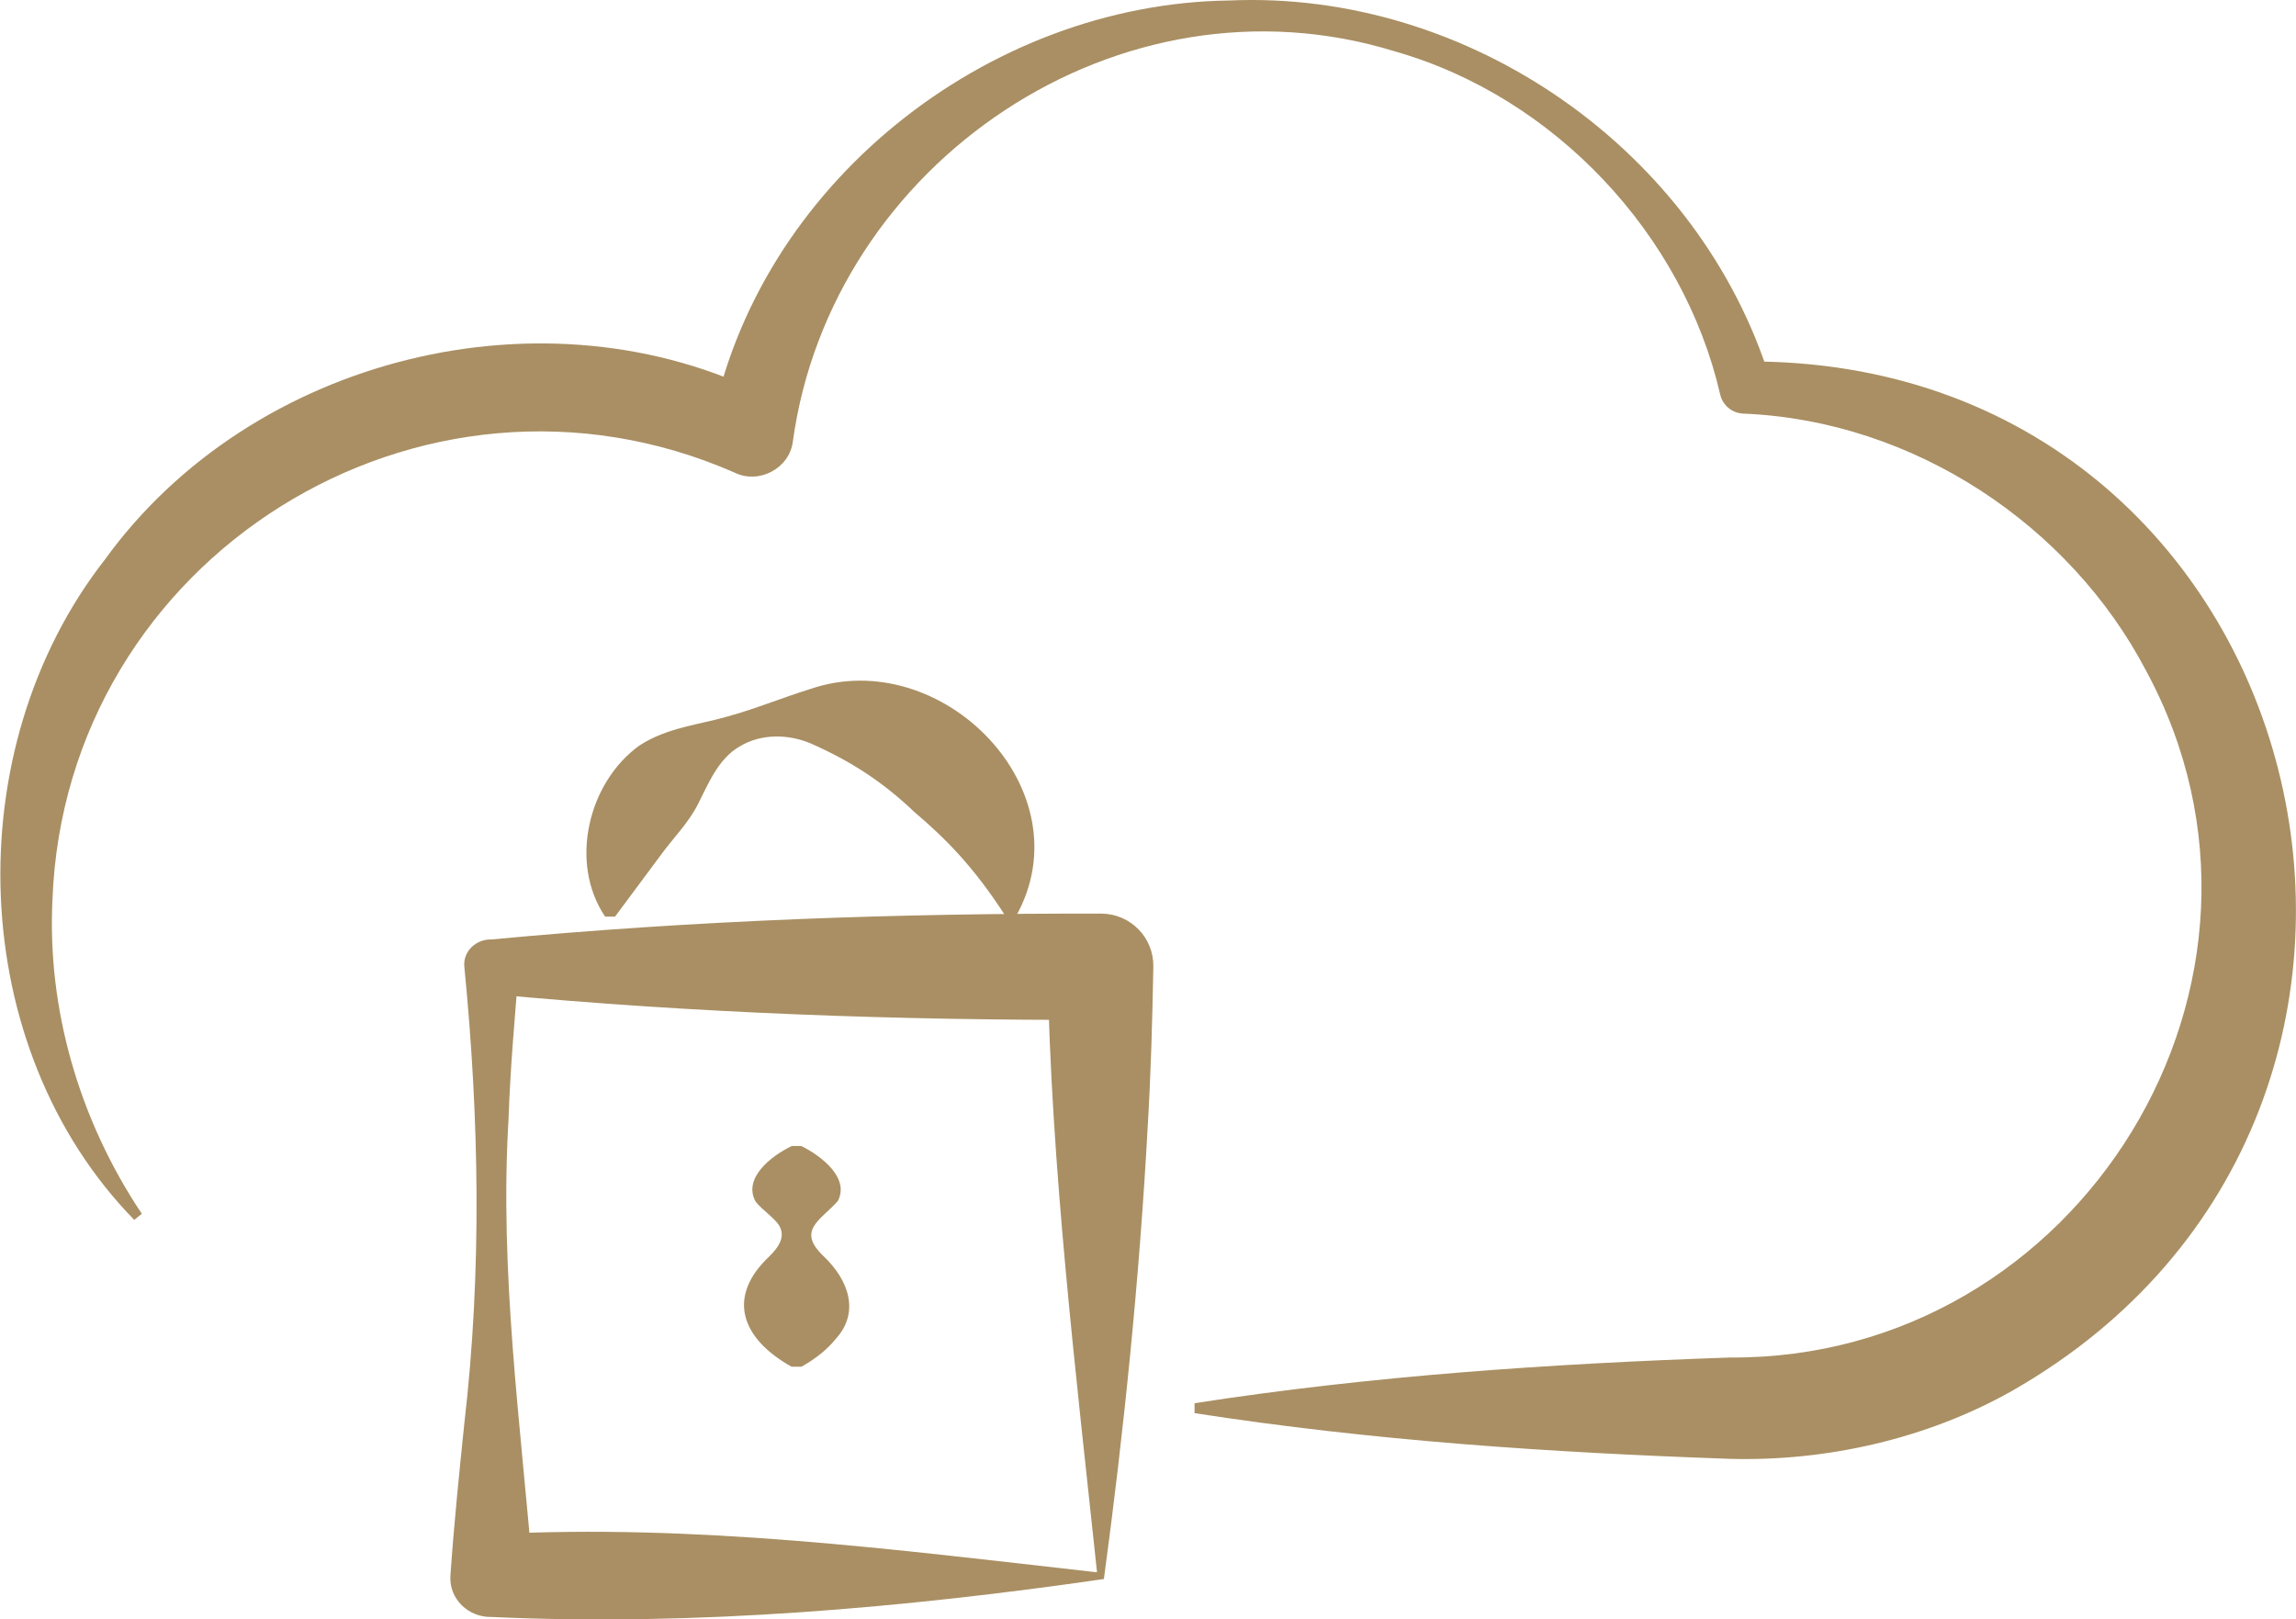 <?xml version="1.0" encoding="UTF-8"?><svg id="uuid-36ca591f-9949-4d71-aa90-93be5087964a" xmlns="http://www.w3.org/2000/svg" width="32.62mm" height="23.01mm" viewBox="0 0 92.45 65.23"><defs><style>.uuid-999062a5-b8c3-408a-9f1c-5547a24b944b{fill:#a98f63;}</style></defs><g id="uuid-de59be44-4ec4-4c5e-84c4-1be17ffe2440"><path class="uuid-999062a5-b8c3-408a-9f1c-5547a24b944b" d="M5.4,49.14c-6.78-6.93-7.17-18.95-1.18-26.61,5.9-8.16,17.76-11.12,26.75-6.54,0,0-2.35,1.24-2.35,1.24C30.48,7.43,39.74.15,49.49.02c9.63-.43,18.94,6.02,21.81,15.31,0,0-1-.77-1-.77,23.05-.15,30.56,30.14,10.73,41.46-3.45,1.95-7.52,2.85-11.38,2.74-7.21-.25-14.4-.73-21.55-1.84,0,0,0-.4,0-.4,7.16-1.11,14.34-1.59,21.55-1.84,14.1.1,23.53-15.19,16.77-27.67-3.06-5.84-9.33-10.07-16.22-10.35-.46-.02-.83-.34-.93-.77-1.48-6.44-6.67-11.99-13.1-13.82-11.07-3.42-22.71,4.48-24.25,15.72-.14,1.09-1.38,1.73-2.36,1.24-12.6-5.52-26.95,3.42-27.46,17.23-.21,4.36,1.06,8.83,3.6,12.63l-.31.25h0Z"/><path class="uuid-999062a5-b8c3-408a-9f1c-5547a24b944b" d="M44.46,63.6c-8.01,1.16-16.48,1.91-24.66,1.53-.93.03-1.74-.72-1.67-1.67.14-2.04.35-4.09.56-6.13.71-6.12.6-12.27,0-18.39-.06-.63.48-1.12,1.1-1.1,8.17-.77,16.38-1.06,24.58-1.04,1.16.02,2.09.97,2.07,2.14-.04,2.17-.1,4.34-.23,6.49-.33,6.07-.96,12.25-1.76,18.16h0ZM44.17,63.31c-.85-8.01-1.86-16.4-1.99-24.37,0,0,2.14,2.14,2.14,2.14-8.18.02-16.37-.27-24.52-1.04,0,0,1.09-1.09,1.09-1.09-.17,2.04-.35,4.09-.42,6.13-.37,6.15.49,12.27.99,18.39,0,0-1.67-1.67-1.67-1.67,8.22-.43,16.12.6,24.37,1.53h0Z"/><path class="uuid-999062a5-b8c3-408a-9f1c-5547a24b944b" d="M24.36,36.92c-1.46-2.16-.69-5.4,1.38-6.89,1.11-.73,2.47-.85,3.55-1.17,1.1-.3,2.13-.73,3.34-1.11,5.29-1.81,11.12,4.1,8.27,9.17,0,0-.4,0-.4,0-1.31-2.04-2.47-3.18-3.67-4.2-1.25-1.19-2.5-2.03-4.2-2.78-.91-.38-1.99-.39-2.84.12-.88.49-1.3,1.57-1.69,2.33-.4.78-.97,1.33-1.49,2.04,0,0-1.85,2.49-1.85,2.49h-.4Z"/><path class="uuid-999062a5-b8c3-408a-9f1c-5547a24b944b" d="M32.26,46.16c.83.41,1.96,1.3,1.47,2.22-.7.78-1.67,1.18-.57,2.22,1,.95,1.48,2.25.48,3.34-.3.37-.72.74-1.37,1.11h-.4c-2.01-1.12-2.65-2.8-.89-4.45.38-.37.59-.74.45-1.11-.12-.37-.76-.74-1.02-1.11-.49-.93.63-1.82,1.47-2.22,0,0,.4,0,.4,0h0Z"/></g></svg>